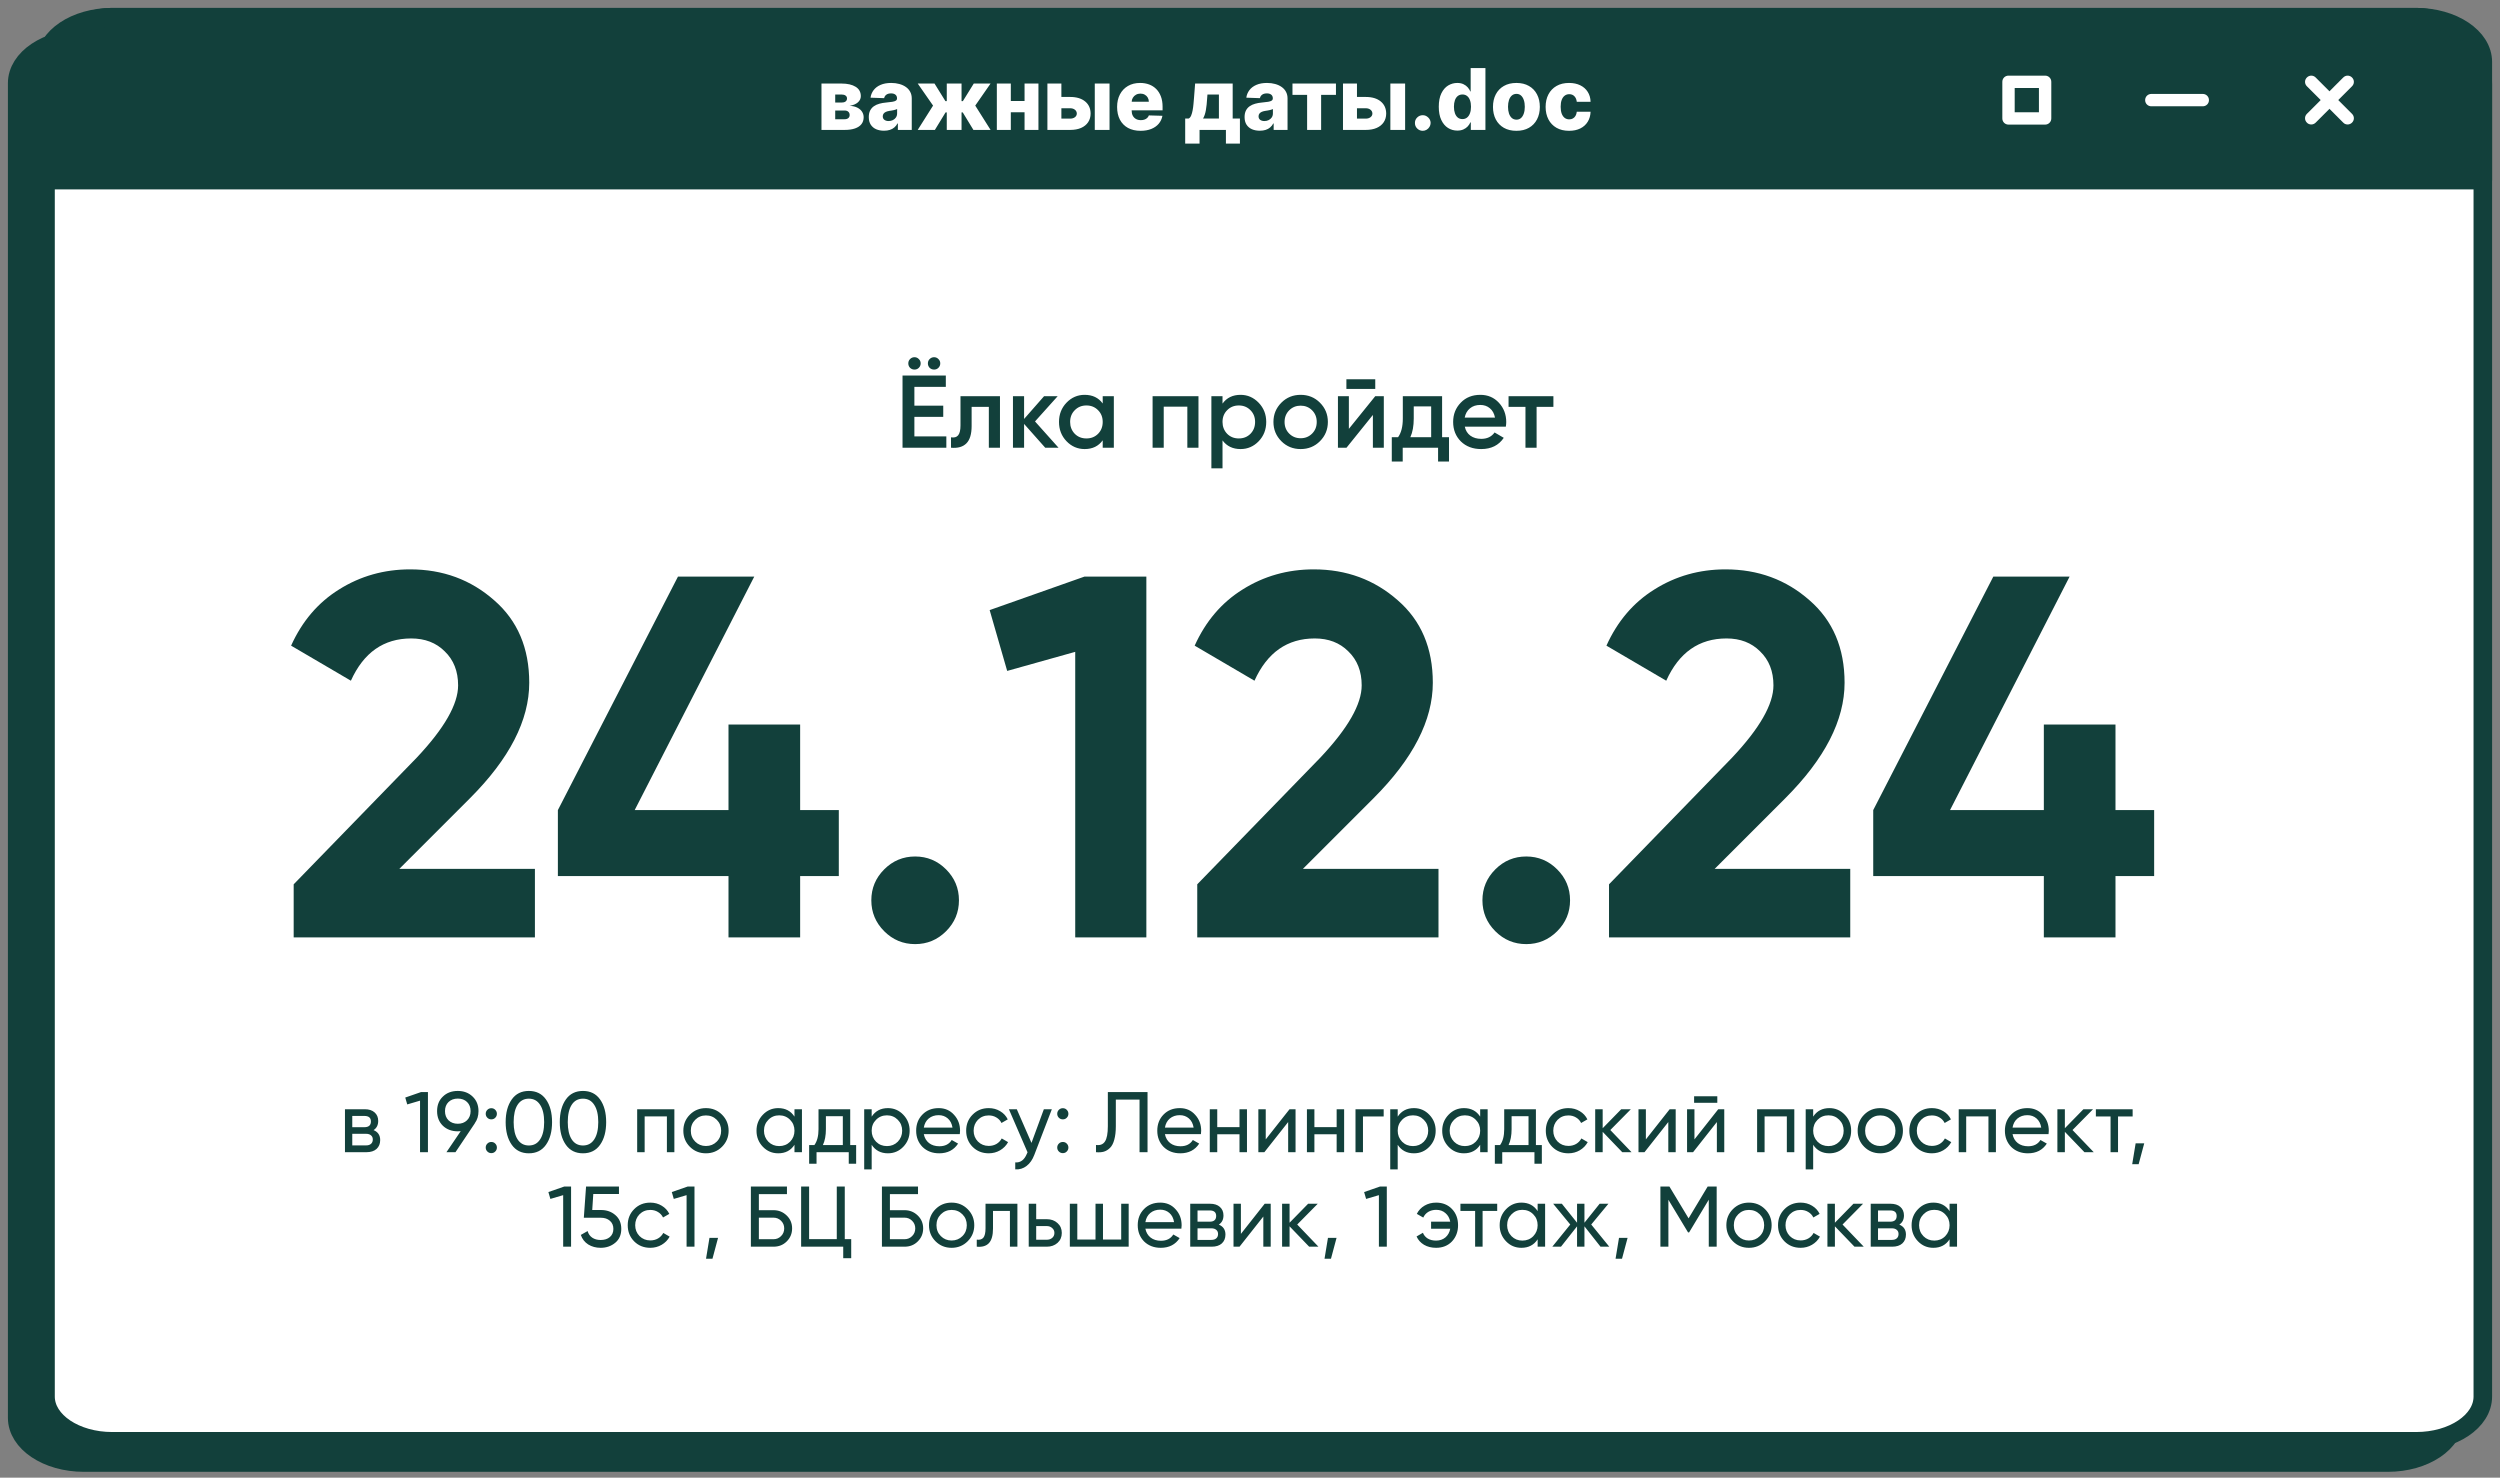 <?xml version="1.0" encoding="UTF-8"?> <svg xmlns="http://www.w3.org/2000/svg" width="291" height="172" viewBox="0 0 291 172" fill="none"><rect x="0" y="0" width="291" height="172" fill="#808080" stroke="none"/><path d="M277.941 4.474L9.76 4.474C5.474 4.474 2 6.805 2 9.68L2 165.035C2 167.91 5.474 170.241 9.76 170.241H277.941C282.227 170.241 285.701 167.91 285.701 165.035V9.68C285.701 6.805 282.227 4.474 277.941 4.474Z" fill="#12403B" stroke="#12403B" stroke-width="2.159" stroke-linecap="round" stroke-linejoin="round"></path><path d="M281.24 2L13.059 2C8.773 2 5.299 4.331 5.299 7.206L5.299 162.561C5.299 165.436 8.773 167.767 13.059 167.767H281.24C285.526 167.767 289 165.436 289 162.561V7.206C289 4.331 285.526 2 281.24 2Z" fill="white"></path><path d="M281.24 2L13.059 2C8.775 2 5.299 5.497 5.299 9.808V20.968L289 20.968V9.808C289 5.497 285.524 2 281.24 2Z" fill="#12403B"></path><path d="M281.24 2L13.059 2C8.775 2 5.299 5.497 5.299 9.808V20.968L289 20.968V9.808C289 5.497 285.524 2 281.24 2Z" stroke="#12403B" stroke-width="2.159" stroke-linecap="round" stroke-linejoin="round"></path><path d="M281.24 2L13.059 2C8.773 2 5.299 4.331 5.299 7.206L5.299 162.561C5.299 165.436 8.773 167.767 13.059 167.767H281.24C285.526 167.767 289 165.436 289 162.561V7.206C289 4.331 285.526 2 281.24 2Z" stroke="#12403B" stroke-width="2.159" stroke-linecap="round" stroke-linejoin="round"></path><path d="M238.051 14.504H233.79C233.387 14.504 233.071 14.187 233.071 13.784V9.524C233.071 9.121 233.387 8.804 233.79 8.804H238.051C238.454 8.804 238.771 9.121 238.771 9.524V13.784C238.771 14.187 238.454 14.504 238.051 14.504ZM234.51 13.065H237.331V10.243H234.51V13.065Z" fill="white"></path><path d="M256.403 12.373H250.415C250.012 12.373 249.695 12.057 249.695 11.654C249.695 11.251 250.012 10.934 250.415 10.934H256.403C256.806 10.934 257.122 11.251 257.122 11.654C257.122 12.057 256.806 12.373 256.403 12.373Z" fill="white"></path><path d="M273.258 14.489C273.071 14.489 272.883 14.418 272.754 14.274L268.522 10.042C268.234 9.754 268.234 9.308 268.522 9.02C268.81 8.732 269.256 8.732 269.544 9.02L273.776 13.252C274.064 13.54 274.064 13.986 273.776 14.274C273.632 14.418 273.445 14.489 273.272 14.489H273.258Z" fill="white"></path><path d="M269.026 14.489C268.839 14.489 268.652 14.418 268.522 14.274C268.234 13.986 268.234 13.54 268.522 13.252L272.754 9.02C273.042 8.732 273.488 8.732 273.776 9.02C274.064 9.308 274.064 9.754 273.776 10.042L269.544 14.274C269.4 14.418 269.213 14.489 269.04 14.489H269.026Z" fill="white"></path><path d="M95.62 15.123V9.725H97.95C98.646 9.725 99.194 9.851 99.595 10.101C99.998 10.35 100.199 10.714 100.199 11.194C100.199 11.473 100.086 11.713 99.859 11.915C99.634 12.114 99.314 12.249 98.899 12.319C99.265 12.338 99.568 12.41 99.809 12.537C100.051 12.664 100.231 12.824 100.351 13.018C100.47 13.213 100.53 13.42 100.53 13.64C100.53 13.959 100.444 14.229 100.273 14.449C100.102 14.669 99.852 14.836 99.521 14.951C99.193 15.066 98.79 15.123 98.312 15.123H95.62ZM97.219 13.879H98.312C98.495 13.879 98.638 13.836 98.741 13.749C98.847 13.663 98.899 13.543 98.899 13.391C98.899 13.227 98.847 13.098 98.741 13.004C98.638 12.911 98.495 12.864 98.312 12.864H97.219V13.879ZM97.219 11.932H97.996C98.12 11.932 98.227 11.914 98.316 11.876C98.405 11.839 98.473 11.785 98.52 11.715C98.569 11.644 98.593 11.56 98.593 11.461C98.593 11.319 98.536 11.206 98.421 11.124C98.309 11.042 98.152 11.001 97.95 11.001H97.219V11.932ZM102.902 15.215C102.558 15.215 102.252 15.158 101.985 15.043C101.72 14.926 101.51 14.75 101.356 14.515C101.203 14.279 101.127 13.982 101.127 13.626C101.127 13.326 101.18 13.073 101.285 12.867C101.391 12.661 101.536 12.494 101.721 12.365C101.906 12.236 102.12 12.139 102.361 12.073C102.602 12.005 102.86 11.959 103.134 11.936C103.441 11.908 103.688 11.879 103.876 11.848C104.063 11.815 104.199 11.77 104.283 11.711C104.37 11.65 104.413 11.565 104.413 11.454V11.437C104.413 11.257 104.351 11.117 104.227 11.019C104.103 10.92 103.935 10.871 103.724 10.871C103.497 10.871 103.314 10.92 103.176 11.019C103.038 11.117 102.95 11.253 102.913 11.426L101.328 11.37C101.374 11.042 101.495 10.749 101.69 10.492C101.886 10.232 102.156 10.028 102.498 9.88C102.842 9.73 103.256 9.655 103.738 9.655C104.083 9.655 104.4 9.696 104.691 9.778C104.981 9.858 105.234 9.975 105.45 10.13C105.666 10.282 105.832 10.469 105.949 10.692C106.069 10.915 106.128 11.169 106.128 11.454V15.123H104.512V14.371H104.469C104.373 14.554 104.25 14.709 104.1 14.835C103.953 14.962 103.778 15.057 103.577 15.12C103.378 15.183 103.153 15.215 102.902 15.215ZM103.433 14.09C103.618 14.09 103.784 14.053 103.932 13.978C104.082 13.903 104.201 13.8 104.29 13.669C104.379 13.535 104.424 13.38 104.424 13.205V12.692C104.375 12.717 104.315 12.741 104.245 12.762C104.177 12.783 104.102 12.803 104.02 12.822C103.938 12.84 103.853 12.857 103.767 12.871C103.68 12.885 103.597 12.898 103.517 12.909C103.355 12.935 103.217 12.975 103.102 13.029C102.99 13.083 102.903 13.153 102.842 13.24C102.784 13.324 102.754 13.425 102.754 13.542C102.754 13.72 102.818 13.856 102.944 13.95C103.073 14.043 103.236 14.09 103.433 14.09ZM106.821 15.123L108.609 12.291L106.824 9.725H108.778L110.047 11.771H110.205V9.725H111.924V11.771H112.078L113.347 9.725H115.301L113.519 12.291L115.304 15.123H113.305L112.064 13.085H111.924V15.123H110.205V13.085H110.064L108.82 15.123H106.821ZM119.838 11.753V13.064H117.069V11.753H119.838ZM117.659 9.725V15.123H116.032V9.725H117.659ZM120.875 9.725V15.123H119.258V9.725H120.875ZM122.926 11.286H124.564C125.307 11.286 125.889 11.46 126.311 11.809C126.732 12.156 126.944 12.627 126.947 13.222C126.944 13.609 126.847 13.945 126.655 14.231C126.465 14.514 126.192 14.735 125.836 14.892C125.482 15.046 125.058 15.123 124.564 15.123H121.918V9.725H123.545V13.809H124.564C124.789 13.809 124.974 13.754 125.119 13.644C125.264 13.534 125.338 13.392 125.341 13.219C125.338 13.036 125.264 12.887 125.119 12.772C124.974 12.658 124.789 12.6 124.564 12.6H122.926V11.286ZM127.432 15.123V9.725H129.15V15.123H127.432ZM132.762 15.226C132.198 15.226 131.71 15.114 131.3 14.892C130.893 14.667 130.579 14.347 130.358 13.932C130.14 13.515 130.031 13.02 130.031 12.446C130.031 11.888 130.142 11.401 130.362 10.984C130.582 10.564 130.893 10.239 131.293 10.007C131.694 9.772 132.166 9.655 132.709 9.655C133.094 9.655 133.445 9.715 133.764 9.834C134.082 9.954 134.358 10.131 134.59 10.365C134.822 10.599 135.002 10.889 135.131 11.233C135.26 11.575 135.324 11.968 135.324 12.41V12.839H130.632V11.841H133.725C133.723 11.658 133.679 11.495 133.595 11.353C133.511 11.21 133.395 11.098 133.247 11.019C133.102 10.937 132.934 10.896 132.745 10.896C132.552 10.896 132.38 10.939 132.228 11.026C132.076 11.11 131.955 11.226 131.866 11.374C131.777 11.519 131.73 11.684 131.725 11.869V12.885C131.725 13.105 131.769 13.298 131.855 13.465C131.942 13.629 132.065 13.756 132.224 13.848C132.384 13.939 132.574 13.985 132.794 13.985C132.946 13.985 133.084 13.964 133.209 13.922C133.333 13.879 133.439 13.817 133.528 13.735C133.617 13.653 133.684 13.553 133.729 13.433L135.307 13.479C135.241 13.833 135.097 14.141 134.874 14.403C134.654 14.663 134.365 14.866 134.006 15.011C133.648 15.154 133.233 15.226 132.762 15.226ZM137.956 16.716V13.799H138.36C138.482 13.738 138.579 13.62 138.651 13.447C138.724 13.271 138.781 13.066 138.824 12.832C138.868 12.595 138.901 12.35 138.922 12.094C138.945 11.836 138.967 11.594 138.985 11.367L139.112 9.725H143.484V13.799H144.327V16.716H142.697V15.123H139.628V16.716H137.956ZM140.033 13.799H141.881V11.005H140.546L140.518 11.367C140.485 11.948 140.433 12.435 140.363 12.829C140.293 13.222 140.183 13.546 140.033 13.799ZM146.644 15.215C146.3 15.215 145.994 15.158 145.727 15.043C145.462 14.926 145.252 14.75 145.098 14.515C144.945 14.279 144.869 13.982 144.869 13.626C144.869 13.326 144.922 13.073 145.027 12.867C145.133 12.661 145.278 12.494 145.463 12.365C145.648 12.236 145.862 12.139 146.103 12.073C146.344 12.005 146.602 11.959 146.876 11.936C147.183 11.908 147.43 11.879 147.618 11.848C147.805 11.815 147.941 11.77 148.025 11.711C148.112 11.65 148.155 11.565 148.155 11.454V11.437C148.155 11.257 148.093 11.117 147.969 11.019C147.845 10.92 147.677 10.871 147.466 10.871C147.239 10.871 147.056 10.92 146.918 11.019C146.78 11.117 146.692 11.253 146.655 11.426L145.07 11.37C145.116 11.042 145.237 10.749 145.432 10.492C145.628 10.232 145.898 10.028 146.24 9.88C146.584 9.73 146.998 9.655 147.48 9.655C147.825 9.655 148.142 9.696 148.433 9.778C148.723 9.858 148.976 9.975 149.192 10.13C149.408 10.282 149.574 10.469 149.691 10.692C149.811 10.915 149.87 11.169 149.87 11.454V15.123H148.254V14.371H148.211C148.115 14.554 147.992 14.709 147.842 14.835C147.695 14.962 147.52 15.057 147.319 15.12C147.12 15.183 146.895 15.215 146.644 15.215ZM147.175 14.09C147.36 14.09 147.526 14.053 147.674 13.978C147.824 13.903 147.943 13.8 148.032 13.669C148.121 13.535 148.166 13.38 148.166 13.205V12.692C148.117 12.717 148.057 12.741 147.987 12.762C147.919 12.783 147.844 12.803 147.762 12.822C147.68 12.84 147.595 12.857 147.509 12.871C147.422 12.885 147.339 12.898 147.259 12.909C147.097 12.935 146.959 12.975 146.844 13.029C146.732 13.083 146.645 13.153 146.584 13.24C146.526 13.324 146.496 13.425 146.496 13.542C146.496 13.72 146.56 13.856 146.686 13.95C146.815 14.043 146.978 14.09 147.175 14.09ZM150.444 11.04V9.725H155.505V11.04H153.779V15.123H152.148V11.04H150.444ZM157.332 11.286H158.97C159.713 11.286 160.295 11.46 160.717 11.809C161.138 12.156 161.35 12.627 161.353 13.222C161.35 13.609 161.253 13.945 161.061 14.231C160.871 14.514 160.598 14.735 160.242 14.892C159.888 15.046 159.464 15.123 158.97 15.123H156.324V9.725H157.951V13.809H158.97C159.195 13.809 159.38 13.754 159.525 13.644C159.67 13.534 159.744 13.392 159.747 13.219C159.744 13.036 159.67 12.887 159.525 12.772C159.38 12.658 159.195 12.6 158.97 12.6H157.332V11.286ZM161.838 15.123V9.725H163.556V15.123H161.838ZM165.611 15.226C165.358 15.226 165.142 15.136 164.961 14.958C164.783 14.78 164.695 14.565 164.698 14.312C164.695 14.063 164.783 13.851 164.961 13.676C165.142 13.498 165.358 13.409 165.611 13.409C165.85 13.409 166.061 13.498 166.244 13.676C166.429 13.851 166.523 14.063 166.525 14.312C166.523 14.48 166.478 14.634 166.391 14.772C166.307 14.91 166.196 15.02 166.058 15.102C165.922 15.184 165.773 15.226 165.611 15.226ZM169.632 15.201C169.233 15.201 168.871 15.098 168.546 14.892C168.22 14.685 167.96 14.376 167.766 13.964C167.571 13.551 167.474 13.04 167.474 12.428C167.474 11.793 167.575 11.271 167.776 10.861C167.978 10.451 168.241 10.147 168.567 9.95C168.895 9.754 169.248 9.655 169.625 9.655C169.908 9.655 170.151 9.704 170.352 9.803C170.554 9.899 170.72 10.023 170.851 10.175C170.982 10.328 171.082 10.486 171.15 10.65H171.185V7.926H172.904V15.123H171.203V14.248H171.15C171.077 14.415 170.974 14.571 170.841 14.716C170.707 14.861 170.54 14.978 170.338 15.067C170.139 15.156 169.904 15.201 169.632 15.201ZM170.229 13.862C170.438 13.862 170.616 13.803 170.763 13.686C170.911 13.567 171.025 13.399 171.104 13.184C171.184 12.968 171.224 12.715 171.224 12.425C171.224 12.129 171.184 11.875 171.104 11.662C171.027 11.449 170.913 11.285 170.763 11.17C170.616 11.055 170.438 10.998 170.229 10.998C170.016 10.998 169.836 11.056 169.688 11.173C169.54 11.29 169.428 11.456 169.351 11.669C169.276 11.882 169.238 12.134 169.238 12.425C169.238 12.715 169.277 12.968 169.354 13.184C169.431 13.399 169.543 13.567 169.688 13.686C169.836 13.803 170.016 13.862 170.229 13.862ZM176.51 15.226C175.943 15.226 175.456 15.11 175.048 14.877C174.643 14.643 174.33 14.318 174.11 13.9C173.892 13.481 173.783 12.995 173.783 12.442C173.783 11.887 173.892 11.401 174.11 10.984C174.33 10.564 174.643 10.239 175.048 10.007C175.456 9.772 175.943 9.655 176.51 9.655C177.077 9.655 177.563 9.772 177.969 10.007C178.376 10.239 178.689 10.564 178.907 10.984C179.127 11.401 179.237 11.887 179.237 12.442C179.237 12.995 179.127 13.481 178.907 13.9C178.689 14.318 178.376 14.643 177.969 14.877C177.563 15.11 177.077 15.226 176.51 15.226ZM176.521 13.929C176.727 13.929 176.902 13.865 177.045 13.739C177.187 13.612 177.296 13.437 177.371 13.212C177.449 12.987 177.487 12.727 177.487 12.431C177.487 12.132 177.449 11.869 177.371 11.644C177.296 11.419 177.187 11.244 177.045 11.117C176.902 10.991 176.727 10.927 176.521 10.927C176.308 10.927 176.127 10.991 175.98 11.117C175.834 11.244 175.723 11.419 175.646 11.644C175.571 11.869 175.533 12.132 175.533 12.431C175.533 12.727 175.571 12.987 175.646 13.212C175.723 13.437 175.834 13.612 175.98 13.739C176.127 13.865 176.308 13.929 176.521 13.929ZM182.638 15.226C182.068 15.226 181.58 15.108 181.172 14.874C180.767 14.64 180.455 14.314 180.237 13.897C180.019 13.478 179.91 12.993 179.91 12.442C179.91 11.889 180.019 11.404 180.237 10.987C180.458 10.568 180.77 10.241 181.176 10.007C181.583 9.772 182.07 9.655 182.634 9.655C183.133 9.655 183.568 9.745 183.938 9.926C184.311 10.106 184.601 10.361 184.81 10.692C185.02 11.02 185.132 11.405 185.143 11.848H183.537C183.505 11.572 183.411 11.355 183.256 11.198C183.104 11.041 182.905 10.963 182.659 10.963C182.46 10.963 182.285 11.019 182.135 11.131C181.985 11.241 181.868 11.405 181.784 11.623C181.702 11.839 181.661 12.106 181.661 12.425C181.661 12.743 181.702 13.013 181.784 13.233C181.868 13.451 181.985 13.616 182.135 13.728C182.285 13.838 182.46 13.893 182.659 13.893C182.818 13.893 182.959 13.86 183.08 13.792C183.205 13.724 183.307 13.624 183.386 13.493C183.466 13.359 183.516 13.198 183.537 13.008H185.143C185.127 13.453 185.016 13.842 184.81 14.175C184.606 14.507 184.319 14.766 183.949 14.951C183.581 15.134 183.144 15.226 182.638 15.226Z" fill="white"></path><path d="M62.264 109.115H34.184V102.935L48.524 88.175C51.724 84.775 53.324 81.975 53.324 79.775C53.324 78.135 52.804 76.815 51.764 75.815C50.764 74.815 49.464 74.315 47.864 74.315C44.664 74.315 42.324 75.955 40.844 79.235L33.884 75.155C35.164 72.315 37.024 70.135 39.464 68.615C41.944 67.055 44.704 66.275 47.744 66.275C51.544 66.275 54.804 67.475 57.524 69.875C60.244 72.235 61.604 75.435 61.604 79.475C61.604 83.835 59.304 88.315 54.704 92.915L46.484 101.135H62.264V109.115ZM93.137 94.295H97.637V101.975H93.137V109.115H84.797V101.975H64.937V94.295L78.917 67.115H87.797L73.877 94.295H84.797V84.335H93.137V94.295ZM111.622 104.795C111.622 106.195 111.122 107.395 110.122 108.395C109.122 109.395 107.922 109.895 106.522 109.895C105.122 109.895 103.922 109.395 102.922 108.395C101.922 107.395 101.422 106.195 101.422 104.795C101.422 103.395 101.922 102.195 102.922 101.195C103.922 100.195 105.122 99.695 106.522 99.695C107.922 99.695 109.122 100.195 110.122 101.195C111.122 102.195 111.622 103.395 111.622 104.795ZM115.196 71.015L126.236 67.115H133.436V109.115H125.156V75.875L117.236 78.095L115.196 71.015ZM167.44 109.115H139.36V102.935L153.7 88.175C156.9 84.775 158.5 81.975 158.5 79.775C158.5 78.135 157.98 76.815 156.94 75.815C155.94 74.815 154.64 74.315 153.04 74.315C149.84 74.315 147.5 75.955 146.02 79.235L139.06 75.155C140.34 72.315 142.2 70.135 144.64 68.615C147.12 67.055 149.88 66.275 152.92 66.275C156.72 66.275 159.98 67.475 162.7 69.875C165.42 72.235 166.78 75.435 166.78 79.475C166.78 83.835 164.48 88.315 159.88 92.915L151.66 101.135H167.44V109.115ZM182.755 104.795C182.755 106.195 182.255 107.395 181.255 108.395C180.255 109.395 179.055 109.895 177.655 109.895C176.255 109.895 175.055 109.395 174.055 108.395C173.055 107.395 172.555 106.195 172.555 104.795C172.555 103.395 173.055 102.195 174.055 101.195C175.055 100.195 176.255 99.695 177.655 99.695C179.055 99.695 180.255 100.195 181.255 101.195C182.255 102.195 182.755 103.395 182.755 104.795ZM215.369 109.115H187.289V102.935L201.629 88.175C204.829 84.775 206.429 81.975 206.429 79.775C206.429 78.135 205.909 76.815 204.869 75.815C203.869 74.815 202.569 74.315 200.969 74.315C197.769 74.315 195.429 75.955 193.949 79.235L186.989 75.155C188.269 72.315 190.129 70.135 192.569 68.615C195.049 67.055 197.809 66.275 200.849 66.275C204.649 66.275 207.909 67.475 210.629 69.875C213.349 72.235 214.709 75.435 214.709 79.475C214.709 83.835 212.409 88.315 207.809 92.915L199.589 101.135H215.369V109.115ZM246.243 94.295H250.743V101.975H246.243V109.115H237.903V101.975H218.043V94.295L232.023 67.115H240.903L226.983 94.295H237.903V84.335H246.243V94.295Z" fill="#12403B"></path><path d="M106.95 42.815C106.814 42.951 106.646 43.019 106.446 43.019C106.246 43.019 106.074 42.951 105.93 42.815C105.794 42.671 105.726 42.499 105.726 42.299C105.726 42.099 105.794 41.931 105.93 41.795C106.074 41.651 106.246 41.579 106.446 41.579C106.646 41.579 106.814 41.651 106.95 41.795C107.094 41.931 107.166 42.099 107.166 42.299C107.166 42.499 107.094 42.671 106.95 42.815ZM109.23 42.815C109.094 42.951 108.926 43.019 108.726 43.019C108.526 43.019 108.354 42.951 108.21 42.815C108.074 42.671 108.006 42.499 108.006 42.299C108.006 42.099 108.074 41.931 108.21 41.795C108.354 41.651 108.526 41.579 108.726 41.579C108.926 41.579 109.094 41.651 109.23 41.795C109.374 41.931 109.446 42.099 109.446 42.299C109.446 42.499 109.374 42.671 109.23 42.815ZM106.434 48.527V50.795H110.154V52.115H105.054V43.715H110.094V45.035H106.434V47.219H109.794V48.527H106.434ZM111.801 46.115H116.397V52.115H115.101V47.363H113.097V49.595C113.097 50.531 112.893 51.203 112.485 51.611C112.077 52.019 111.481 52.187 110.697 52.115V50.903C111.065 50.967 111.341 50.891 111.525 50.675C111.709 50.451 111.801 50.071 111.801 49.535V46.115ZM120.476 49.055L123.212 52.115H121.664L119.204 49.343V52.115H117.908V46.115H119.204V48.767L121.532 46.115H123.116L120.476 49.055ZM128.355 46.967V46.115H129.651V52.115H128.355V51.251C127.867 51.931 127.167 52.271 126.255 52.271C125.431 52.271 124.727 51.967 124.143 51.359C123.559 50.751 123.267 50.003 123.267 49.115C123.267 48.227 123.559 47.479 124.143 46.871C124.727 46.263 125.431 45.959 126.255 45.959C127.167 45.959 127.867 46.295 128.355 46.967ZM125.103 50.495C125.463 50.855 125.915 51.035 126.459 51.035C127.003 51.035 127.455 50.855 127.815 50.495C128.175 50.127 128.355 49.667 128.355 49.115C128.355 48.563 128.175 48.107 127.815 47.747C127.455 47.379 127.003 47.195 126.459 47.195C125.915 47.195 125.463 47.379 125.103 47.747C124.743 48.107 124.563 48.563 124.563 49.115C124.563 49.659 124.743 50.119 125.103 50.495ZM134.162 46.115H139.502V52.115H138.206V47.339H135.458V52.115H134.162V46.115ZM144.401 45.959C145.217 45.959 145.921 46.267 146.513 46.883C147.097 47.491 147.389 48.235 147.389 49.115C147.389 50.003 147.097 50.751 146.513 51.359C145.929 51.967 145.225 52.271 144.401 52.271C143.497 52.271 142.797 51.935 142.301 51.263V54.515H141.005V46.115H142.301V46.979C142.789 46.299 143.489 45.959 144.401 45.959ZM142.841 50.495C143.201 50.855 143.653 51.035 144.197 51.035C144.741 51.035 145.193 50.855 145.553 50.495C145.913 50.127 146.093 49.667 146.093 49.115C146.093 48.563 145.913 48.107 145.553 47.747C145.193 47.379 144.741 47.195 144.197 47.195C143.653 47.195 143.201 47.379 142.841 47.747C142.481 48.107 142.301 48.563 142.301 49.115C142.301 49.659 142.481 50.119 142.841 50.495ZM153.64 51.359C153.032 51.967 152.284 52.271 151.396 52.271C150.508 52.271 149.76 51.967 149.152 51.359C148.536 50.743 148.228 49.995 148.228 49.115C148.228 48.235 148.536 47.487 149.152 46.871C149.76 46.263 150.508 45.959 151.396 45.959C152.284 45.959 153.032 46.263 153.64 46.871C154.256 47.487 154.564 48.235 154.564 49.115C154.564 49.995 154.256 50.743 153.64 51.359ZM149.524 49.115C149.524 49.659 149.704 50.111 150.064 50.471C150.424 50.831 150.868 51.011 151.396 51.011C151.924 51.011 152.368 50.831 152.728 50.471C153.088 50.111 153.268 49.659 153.268 49.115C153.268 48.571 153.088 48.119 152.728 47.759C152.368 47.399 151.924 47.219 151.396 47.219C150.868 47.219 150.424 47.399 150.064 47.759C149.704 48.119 149.524 48.571 149.524 49.115ZM160.08 45.275H156.72V44.147H160.08V45.275ZM157.008 49.919L160.08 46.115H161.076V52.115H159.804V48.299L156.732 52.115H155.736V46.115H157.008V49.919ZM167.86 46.115V50.891H168.664V53.723H167.392V52.115H163.276V53.723H162.004V50.891H162.736C163.104 50.379 163.288 49.655 163.288 48.719V46.115H167.86ZM164.164 50.891H166.588V47.303H164.56V48.719C164.56 49.583 164.428 50.307 164.164 50.891ZM175.278 49.667H170.502C170.598 50.115 170.814 50.463 171.15 50.711C171.494 50.959 171.918 51.083 172.422 51.083C173.102 51.083 173.618 50.835 173.97 50.339L175.038 50.963C174.454 51.835 173.578 52.271 172.41 52.271C171.442 52.271 170.654 51.975 170.046 51.383C169.446 50.783 169.146 50.027 169.146 49.115C169.146 48.227 169.442 47.479 170.034 46.871C170.618 46.263 171.378 45.959 172.314 45.959C173.186 45.959 173.906 46.267 174.474 46.883C175.042 47.499 175.326 48.247 175.326 49.127C175.326 49.287 175.31 49.467 175.278 49.667ZM170.49 48.611H174.018C173.93 48.139 173.73 47.775 173.418 47.519C173.114 47.263 172.742 47.135 172.302 47.135C171.822 47.135 171.422 47.267 171.102 47.531C170.782 47.795 170.578 48.155 170.49 48.611ZM175.596 46.115H180.816V47.363H178.86V52.115H177.564V47.363H175.596V46.115Z" fill="#12403B"></path><path d="M43.483 131.545C43.997 131.758 44.254 132.145 44.254 132.705C44.254 133.131 44.114 133.475 43.834 133.735C43.553 133.988 43.16 134.115 42.654 134.115H40.154V129.115H42.453C42.947 129.115 43.33 129.238 43.603 129.485C43.883 129.731 44.023 130.061 44.023 130.475C44.023 130.955 43.843 131.311 43.483 131.545ZM42.413 129.895H41.004V131.205H42.413C42.92 131.205 43.173 130.981 43.173 130.535C43.173 130.108 42.92 129.895 42.413 129.895ZM41.004 133.325H42.603C42.857 133.325 43.05 133.265 43.184 133.145C43.324 133.025 43.394 132.855 43.394 132.635C43.394 132.428 43.324 132.268 43.184 132.155C43.05 132.035 42.857 131.975 42.603 131.975H41.004V133.325ZM47.172 127.755L49.013 127.115H49.812V134.115H48.892V128.115L47.403 128.555L47.172 127.755ZM55.697 129.335C55.697 129.881 55.554 130.351 55.267 130.745H55.277L53.017 134.115H51.967L53.627 131.665C53.427 131.678 53.314 131.685 53.287 131.685C52.58 131.685 52 131.468 51.547 131.035C51.1 130.595 50.877 130.028 50.877 129.335C50.877 128.635 51.1 128.071 51.547 127.645C51.994 127.205 52.574 126.985 53.287 126.985C53.987 126.985 54.564 127.205 55.017 127.645C55.47 128.078 55.697 128.641 55.697 129.335ZM53.287 127.875C52.847 127.875 52.487 128.008 52.207 128.275C51.934 128.541 51.797 128.895 51.797 129.335C51.797 129.775 51.934 130.131 52.207 130.405C52.487 130.671 52.847 130.805 53.287 130.805C53.727 130.805 54.084 130.671 54.357 130.405C54.637 130.131 54.777 129.775 54.777 129.335C54.777 128.895 54.64 128.541 54.367 128.275C54.094 128.008 53.734 127.875 53.287 127.875ZM57.188 130.295C57.008 130.295 56.855 130.231 56.728 130.105C56.601 129.978 56.538 129.825 56.538 129.645C56.538 129.465 56.601 129.311 56.728 129.185C56.855 129.058 57.008 128.995 57.188 128.995C57.374 128.995 57.528 129.058 57.648 129.185C57.775 129.311 57.838 129.465 57.838 129.645C57.838 129.825 57.775 129.978 57.648 130.105C57.528 130.231 57.374 130.295 57.188 130.295ZM57.188 134.225C57.008 134.225 56.855 134.161 56.728 134.035C56.601 133.908 56.538 133.755 56.538 133.575C56.538 133.395 56.601 133.241 56.728 133.115C56.855 132.988 57.008 132.925 57.188 132.925C57.374 132.925 57.528 132.988 57.648 133.115C57.775 133.241 57.838 133.395 57.838 133.575C57.838 133.755 57.775 133.908 57.648 134.035C57.528 134.161 57.374 134.225 57.188 134.225ZM63.55 133.255C63.083 133.915 62.419 134.245 61.559 134.245C60.7 134.245 60.036 133.915 59.569 133.255C59.096 132.588 58.859 131.708 58.859 130.615C58.859 129.521 59.096 128.641 59.569 127.975C60.036 127.315 60.7 126.985 61.559 126.985C62.419 126.985 63.083 127.315 63.55 127.975C64.023 128.641 64.26 129.521 64.26 130.615C64.26 131.708 64.023 132.588 63.55 133.255ZM59.789 130.615C59.789 131.481 59.943 132.151 60.249 132.625C60.556 133.098 60.993 133.335 61.559 133.335C62.126 133.335 62.563 133.098 62.87 132.625C63.183 132.151 63.34 131.481 63.34 130.615C63.34 129.748 63.183 129.078 62.87 128.605C62.563 128.125 62.126 127.885 61.559 127.885C60.993 127.885 60.556 128.121 60.249 128.595C59.943 129.068 59.789 129.741 59.789 130.615ZM69.848 133.255C69.382 133.915 68.718 134.245 67.858 134.245C66.998 134.245 66.335 133.915 65.868 133.255C65.395 132.588 65.158 131.708 65.158 130.615C65.158 129.521 65.395 128.641 65.868 127.975C66.335 127.315 66.998 126.985 67.858 126.985C68.718 126.985 69.382 127.315 69.848 127.975C70.322 128.641 70.558 129.521 70.558 130.615C70.558 131.708 70.322 132.588 69.848 133.255ZM66.088 130.615C66.088 131.481 66.242 132.151 66.548 132.625C66.855 133.098 67.292 133.335 67.858 133.335C68.425 133.335 68.862 133.098 69.168 132.625C69.482 132.151 69.638 131.481 69.638 130.615C69.638 129.748 69.482 129.078 69.168 128.605C68.862 128.125 68.425 127.885 67.858 127.885C67.292 127.885 66.855 128.121 66.548 128.595C66.242 129.068 66.088 129.741 66.088 130.615ZM74.167 129.115H78.497V134.115H77.627V129.945H75.037V134.115H74.167V129.115ZM84.041 133.485C83.535 133.991 82.911 134.245 82.171 134.245C81.431 134.245 80.808 133.991 80.301 133.485C79.795 132.978 79.541 132.355 79.541 131.615C79.541 130.875 79.795 130.251 80.301 129.745C80.808 129.238 81.431 128.985 82.171 128.985C82.911 128.985 83.535 129.238 84.041 129.745C84.555 130.258 84.811 130.881 84.811 131.615C84.811 132.348 84.555 132.971 84.041 133.485ZM82.171 133.395C82.671 133.395 83.091 133.225 83.431 132.885C83.771 132.545 83.941 132.121 83.941 131.615C83.941 131.108 83.771 130.685 83.431 130.345C83.091 130.005 82.671 129.835 82.171 129.835C81.678 129.835 81.261 130.005 80.921 130.345C80.581 130.685 80.411 131.108 80.411 131.615C80.411 132.121 80.581 132.545 80.921 132.885C81.261 133.225 81.678 133.395 82.171 133.395ZM92.477 129.975V129.115H93.347V134.115H92.477V133.255C92.05 133.915 91.42 134.245 90.587 134.245C89.88 134.245 89.284 133.991 88.797 133.485C88.304 132.971 88.057 132.348 88.057 131.615C88.057 130.888 88.304 130.268 88.797 129.755C89.29 129.241 89.887 128.985 90.587 128.985C91.42 128.985 92.05 129.315 92.477 129.975ZM90.697 133.405C91.204 133.405 91.627 133.235 91.967 132.895C92.307 132.541 92.477 132.115 92.477 131.615C92.477 131.108 92.307 130.685 91.967 130.345C91.627 129.998 91.204 129.825 90.697 129.825C90.197 129.825 89.777 129.998 89.437 130.345C89.097 130.685 88.927 131.108 88.927 131.615C88.927 132.115 89.097 132.541 89.437 132.895C89.777 133.235 90.197 133.405 90.697 133.405ZM98.965 129.115V133.285H99.655V135.455H98.795V134.115H95.045V135.455H94.185V133.285H94.795C95.115 132.845 95.275 132.228 95.275 131.435V129.115H98.965ZM95.785 133.285H98.105V129.925H96.135V131.435C96.135 132.168 96.019 132.785 95.785 133.285ZM103.353 128.985C104.053 128.985 104.65 129.241 105.143 129.755C105.636 130.268 105.883 130.888 105.883 131.615C105.883 132.348 105.636 132.971 105.143 133.485C104.656 133.991 104.06 134.245 103.353 134.245C102.526 134.245 101.896 133.915 101.463 133.255V136.115H100.593V129.115H101.463V129.975C101.896 129.315 102.526 128.985 103.353 128.985ZM103.243 133.405C103.743 133.405 104.163 133.235 104.503 132.895C104.843 132.541 105.013 132.115 105.013 131.615C105.013 131.108 104.843 130.685 104.503 130.345C104.163 129.998 103.743 129.825 103.243 129.825C102.736 129.825 102.313 129.998 101.973 130.345C101.633 130.685 101.463 131.108 101.463 131.615C101.463 132.115 101.633 132.541 101.973 132.895C102.313 133.235 102.736 133.405 103.243 133.405ZM111.721 132.015H107.531C107.618 132.455 107.821 132.801 108.141 133.055C108.461 133.301 108.861 133.425 109.341 133.425C110.001 133.425 110.481 133.181 110.781 132.695L111.521 133.115C111.028 133.868 110.294 134.245 109.321 134.245C108.534 134.245 107.888 133.998 107.381 133.505C106.888 132.998 106.641 132.368 106.641 131.615C106.641 130.855 106.884 130.228 107.371 129.735C107.858 129.235 108.488 128.985 109.261 128.985C109.994 128.985 110.591 129.245 111.051 129.765C111.518 130.271 111.751 130.891 111.751 131.625C111.751 131.751 111.741 131.881 111.721 132.015ZM109.261 129.805C108.801 129.805 108.414 129.935 108.101 130.195C107.794 130.455 107.604 130.808 107.531 131.255H110.871C110.798 130.795 110.614 130.438 110.321 130.185C110.028 129.931 109.674 129.805 109.261 129.805ZM115.091 134.245C114.338 134.245 113.711 133.995 113.211 133.495C112.711 132.988 112.461 132.361 112.461 131.615C112.461 130.868 112.711 130.245 113.211 129.745C113.711 129.238 114.338 128.985 115.091 128.985C115.585 128.985 116.028 129.105 116.421 129.345C116.815 129.578 117.108 129.895 117.301 130.295L116.571 130.715C116.445 130.448 116.248 130.235 115.981 130.075C115.721 129.915 115.425 129.835 115.091 129.835C114.591 129.835 114.171 130.005 113.831 130.345C113.498 130.691 113.331 131.115 113.331 131.615C113.331 132.108 113.498 132.528 113.831 132.875C114.171 133.215 114.591 133.385 115.091 133.385C115.425 133.385 115.725 133.308 115.991 133.155C116.258 132.995 116.461 132.781 116.601 132.515L117.341 132.945C117.121 133.345 116.811 133.661 116.411 133.895C116.011 134.128 115.571 134.245 115.091 134.245ZM120.065 133.035L121.505 129.115H122.435L120.395 134.425C120.181 134.991 119.881 135.421 119.495 135.715C119.108 136.015 118.668 136.148 118.175 136.115V135.305C118.781 135.351 119.231 135.018 119.525 134.305L119.605 134.125L117.435 129.115H118.355L120.065 133.035ZM123.711 130.295C123.531 130.295 123.378 130.231 123.251 130.105C123.125 129.978 123.061 129.825 123.061 129.645C123.061 129.465 123.125 129.311 123.251 129.185C123.378 129.058 123.531 128.995 123.711 128.995C123.898 128.995 124.051 129.058 124.171 129.185C124.298 129.311 124.361 129.465 124.361 129.645C124.361 129.825 124.298 129.978 124.171 130.105C124.051 130.231 123.898 130.295 123.711 130.295ZM123.711 134.225C123.531 134.225 123.378 134.161 123.251 134.035C123.125 133.908 123.061 133.755 123.061 133.575C123.061 133.395 123.125 133.241 123.251 133.115C123.378 132.988 123.531 132.925 123.711 132.925C123.898 132.925 124.051 132.988 124.171 133.115C124.298 133.241 124.361 133.395 124.361 133.575C124.361 133.755 124.298 133.908 124.171 134.035C124.051 134.161 123.898 134.225 123.711 134.225ZM127.573 134.115V133.275C128.046 133.341 128.393 133.208 128.613 132.875C128.84 132.541 128.953 131.945 128.953 131.085V127.115H133.573V134.115H132.643V127.995H129.883V131.085C129.883 131.705 129.823 132.228 129.703 132.655C129.59 133.081 129.423 133.401 129.203 133.615C128.99 133.828 128.75 133.975 128.483 134.055C128.223 134.128 127.92 134.148 127.573 134.115ZM139.787 132.015H135.597C135.684 132.455 135.887 132.801 136.207 133.055C136.527 133.301 136.927 133.425 137.407 133.425C138.067 133.425 138.547 133.181 138.847 132.695L139.587 133.115C139.094 133.868 138.361 134.245 137.387 134.245C136.601 134.245 135.954 133.998 135.447 133.505C134.954 132.998 134.707 132.368 134.707 131.615C134.707 130.855 134.951 130.228 135.437 129.735C135.924 129.235 136.554 128.985 137.327 128.985C138.061 128.985 138.657 129.245 139.117 129.765C139.584 130.271 139.817 130.891 139.817 131.625C139.817 131.751 139.807 131.881 139.787 132.015ZM137.327 129.805C136.867 129.805 136.481 129.935 136.167 130.195C135.861 130.455 135.671 130.808 135.597 131.255H138.937C138.864 130.795 138.681 130.438 138.387 130.185C138.094 129.931 137.741 129.805 137.327 129.805ZM144.278 131.195V129.115H145.148V134.115H144.278V132.025H141.688V134.115H140.818V129.115H141.688V131.195H144.278ZM147.332 132.625L150.102 129.115H150.802V134.115H149.942V130.605L147.172 134.115H146.472V129.115H147.332V132.625ZM155.586 131.195V129.115H156.456V134.115H155.586V132.025H152.996V134.115H152.126V129.115H152.996V131.195H155.586ZM157.78 129.115H161.06V129.955H158.65V134.115H157.78V129.115ZM164.583 128.985C165.283 128.985 165.88 129.241 166.373 129.755C166.867 130.268 167.113 130.888 167.113 131.615C167.113 132.348 166.867 132.971 166.373 133.485C165.887 133.991 165.29 134.245 164.583 134.245C163.757 134.245 163.127 133.915 162.693 133.255V136.115H161.823V129.115H162.693V129.975C163.127 129.315 163.757 128.985 164.583 128.985ZM164.473 133.405C164.973 133.405 165.393 133.235 165.733 132.895C166.073 132.541 166.243 132.115 166.243 131.615C166.243 131.108 166.073 130.685 165.733 130.345C165.393 129.998 164.973 129.825 164.473 129.825C163.967 129.825 163.543 129.998 163.203 130.345C162.863 130.685 162.693 131.108 162.693 131.615C162.693 132.115 162.863 132.541 163.203 132.895C163.543 133.235 163.967 133.405 164.473 133.405ZM172.292 129.975V129.115H173.162V134.115H172.292V133.255C171.865 133.915 171.235 134.245 170.402 134.245C169.695 134.245 169.098 133.991 168.612 133.485C168.118 132.971 167.872 132.348 167.872 131.615C167.872 130.888 168.118 130.268 168.612 129.755C169.105 129.241 169.702 128.985 170.402 128.985C171.235 128.985 171.865 129.315 172.292 129.975ZM170.512 133.405C171.018 133.405 171.442 133.235 171.782 132.895C172.122 132.541 172.292 132.115 172.292 131.615C172.292 131.108 172.122 130.685 171.782 130.345C171.442 129.998 171.018 129.825 170.512 129.825C170.012 129.825 169.592 129.998 169.252 130.345C168.912 130.685 168.742 131.108 168.742 131.615C168.742 132.115 168.912 132.541 169.252 132.895C169.592 133.235 170.012 133.405 170.512 133.405ZM178.78 129.115V133.285H179.47V135.455H178.61V134.115H174.86V135.455H174V133.285H174.61C174.93 132.845 175.09 132.228 175.09 131.435V129.115H178.78ZM175.6 133.285H177.92V129.925H175.95V131.435C175.95 132.168 175.833 132.785 175.6 133.285ZM182.562 134.245C181.809 134.245 181.182 133.995 180.682 133.495C180.182 132.988 179.932 132.361 179.932 131.615C179.932 130.868 180.182 130.245 180.682 129.745C181.182 129.238 181.809 128.985 182.562 128.985C183.055 128.985 183.499 129.105 183.892 129.345C184.285 129.578 184.579 129.895 184.772 130.295L184.042 130.715C183.915 130.448 183.719 130.235 183.452 130.075C183.192 129.915 182.895 129.835 182.562 129.835C182.062 129.835 181.642 130.005 181.302 130.345C180.969 130.691 180.802 131.115 180.802 131.615C180.802 132.108 180.969 132.528 181.302 132.875C181.642 133.215 182.062 133.385 182.562 133.385C182.895 133.385 183.195 133.308 183.462 133.155C183.729 132.995 183.932 132.781 184.072 132.515L184.812 132.945C184.592 133.345 184.282 133.661 183.882 133.895C183.482 134.128 183.042 134.245 182.562 134.245ZM187.441 131.535L189.911 134.115H188.831L186.551 131.745V134.115H185.681V129.115H186.551V131.325L188.711 129.115H189.831L187.441 131.535ZM191.58 132.625L194.35 129.115H195.05V134.115H194.19V130.605L191.42 134.115H190.72V129.115H191.58V132.625ZM199.894 128.365H197.194V127.605H199.894V128.365ZM197.234 132.625L200.004 129.115H200.704V134.115H199.844V130.605L197.074 134.115H196.374V129.115H197.234V132.625ZM204.528 129.115H208.858V134.115H207.988V129.945H205.398V134.115H204.528V129.115ZM212.943 128.985C213.643 128.985 214.239 129.241 214.733 129.755C215.226 130.268 215.473 130.888 215.473 131.615C215.473 132.348 215.226 132.971 214.733 133.485C214.246 133.991 213.649 134.245 212.943 134.245C212.116 134.245 211.486 133.915 211.053 133.255V136.115H210.183V129.115H211.053V129.975C211.486 129.315 212.116 128.985 212.943 128.985ZM212.833 133.405C213.333 133.405 213.753 133.235 214.093 132.895C214.433 132.541 214.603 132.115 214.603 131.615C214.603 131.108 214.433 130.685 214.093 130.345C213.753 129.998 213.333 129.825 212.833 129.825C212.326 129.825 211.903 129.998 211.563 130.345C211.223 130.685 211.053 131.108 211.053 131.615C211.053 132.115 211.223 132.541 211.563 132.895C211.903 133.235 212.326 133.405 212.833 133.405ZM220.731 133.485C220.224 133.991 219.601 134.245 218.861 134.245C218.121 134.245 217.498 133.991 216.991 133.485C216.484 132.978 216.231 132.355 216.231 131.615C216.231 130.875 216.484 130.251 216.991 129.745C217.498 129.238 218.121 128.985 218.861 128.985C219.601 128.985 220.224 129.238 220.731 129.745C221.244 130.258 221.501 130.881 221.501 131.615C221.501 132.348 221.244 132.971 220.731 133.485ZM218.861 133.395C219.361 133.395 219.781 133.225 220.121 132.885C220.461 132.545 220.631 132.121 220.631 131.615C220.631 131.108 220.461 130.685 220.121 130.345C219.781 130.005 219.361 129.835 218.861 129.835C218.368 129.835 217.951 130.005 217.611 130.345C217.271 130.685 217.101 131.108 217.101 131.615C217.101 132.121 217.271 132.545 217.611 132.885C217.951 133.225 218.368 133.395 218.861 133.395ZM224.877 134.245C224.123 134.245 223.497 133.995 222.997 133.495C222.497 132.988 222.247 132.361 222.247 131.615C222.247 130.868 222.497 130.245 222.997 129.745C223.497 129.238 224.123 128.985 224.877 128.985C225.37 128.985 225.813 129.105 226.207 129.345C226.6 129.578 226.893 129.895 227.087 130.295L226.357 130.715C226.23 130.448 226.033 130.235 225.767 130.075C225.507 129.915 225.21 129.835 224.877 129.835C224.377 129.835 223.957 130.005 223.617 130.345C223.283 130.691 223.117 131.115 223.117 131.615C223.117 132.108 223.283 132.528 223.617 132.875C223.957 133.215 224.377 133.385 224.877 133.385C225.21 133.385 225.51 133.308 225.777 133.155C226.043 132.995 226.247 132.781 226.387 132.515L227.127 132.945C226.907 133.345 226.597 133.661 226.197 133.895C225.797 134.128 225.357 134.245 224.877 134.245ZM227.995 129.115H232.325V134.115H231.455V129.945H228.865V134.115H227.995V129.115ZM238.45 132.015H234.26C234.346 132.455 234.55 132.801 234.87 133.055C235.19 133.301 235.59 133.425 236.07 133.425C236.73 133.425 237.21 133.181 237.51 132.695L238.25 133.115C237.756 133.868 237.023 134.245 236.05 134.245C235.263 134.245 234.616 133.998 234.11 133.505C233.616 132.998 233.37 132.368 233.37 131.615C233.37 130.855 233.613 130.228 234.1 129.735C234.586 129.235 235.216 128.985 235.99 128.985C236.723 128.985 237.32 129.245 237.78 129.765C238.246 130.271 238.48 130.891 238.48 131.625C238.48 131.751 238.47 131.881 238.45 132.015ZM235.99 129.805C235.53 129.805 235.143 129.935 234.83 130.195C234.523 130.455 234.333 130.808 234.26 131.255H237.6C237.526 130.795 237.343 130.438 237.05 130.185C236.756 129.931 236.403 129.805 235.99 129.805ZM241.24 131.535L243.71 134.115H242.63L240.35 131.745V134.115H239.48V129.115H240.35V131.325L242.51 129.115H243.63L241.24 131.535ZM243.959 129.115H248.239V129.955H246.539V134.115H245.669V129.955H243.959V129.115ZM248.588 133.085H249.588L248.938 135.515H248.188L248.588 133.085ZM63.833 138.755L65.673 138.115H66.473V145.115H65.553V139.115L64.063 139.555L63.833 138.755ZM68.937 140.845H69.957C70.617 140.845 71.174 141.041 71.627 141.435C72.087 141.828 72.317 142.365 72.317 143.045C72.317 143.731 72.084 144.268 71.617 144.655C71.144 145.048 70.577 145.245 69.917 145.245C69.371 145.245 68.887 145.115 68.467 144.855C68.054 144.588 67.767 144.218 67.607 143.745L68.397 143.295C68.49 143.628 68.671 143.885 68.937 144.065C69.204 144.245 69.531 144.335 69.917 144.335C70.364 144.335 70.721 144.221 70.987 143.995C71.26 143.761 71.397 143.445 71.397 143.045C71.397 142.645 71.26 142.328 70.987 142.095C70.721 141.861 70.371 141.745 69.937 141.745H67.957L68.217 138.115H72.047V138.985H69.057L68.937 140.845ZM75.697 145.245C74.944 145.245 74.317 144.995 73.817 144.495C73.317 143.988 73.067 143.361 73.067 142.615C73.067 141.868 73.317 141.245 73.817 140.745C74.317 140.238 74.944 139.985 75.697 139.985C76.19 139.985 76.633 140.105 77.027 140.345C77.42 140.578 77.713 140.895 77.907 141.295L77.177 141.715C77.05 141.448 76.853 141.235 76.587 141.075C76.327 140.915 76.03 140.835 75.697 140.835C75.197 140.835 74.777 141.005 74.437 141.345C74.103 141.691 73.937 142.115 73.937 142.615C73.937 143.108 74.103 143.528 74.437 143.875C74.777 144.215 75.197 144.385 75.697 144.385C76.03 144.385 76.33 144.308 76.597 144.155C76.864 143.995 77.067 143.781 77.207 143.515L77.947 143.945C77.727 144.345 77.417 144.661 77.017 144.895C76.617 145.128 76.177 145.245 75.697 145.245ZM78.198 138.755L80.038 138.115H80.838V145.115H79.918V139.115L78.428 139.555L78.198 138.755ZM82.582 144.085H83.582L82.932 146.515H82.182L82.582 144.085ZM88.332 140.865H90.032C90.632 140.865 91.145 141.071 91.572 141.485C91.992 141.891 92.202 142.391 92.202 142.985C92.202 143.585 91.992 144.091 91.572 144.505C91.165 144.911 90.652 145.115 90.032 145.115H87.402V138.115H91.602V138.995H88.332V140.865ZM88.332 144.245H90.032C90.378 144.245 90.672 144.125 90.912 143.885C91.158 143.645 91.282 143.345 91.282 142.985C91.282 142.631 91.158 142.335 90.912 142.095C90.672 141.855 90.378 141.735 90.032 141.735H88.332V144.245ZM98.331 138.115V144.235H99.081V146.455H98.151V145.115H93.251V138.115H94.181V144.235H97.401V138.115H98.331ZM103.586 140.865H105.286C105.886 140.865 106.399 141.071 106.826 141.485C107.246 141.891 107.456 142.391 107.456 142.985C107.456 143.585 107.246 144.091 106.826 144.505C106.419 144.911 105.906 145.115 105.286 145.115H102.656V138.115H106.856V138.995H103.586V140.865ZM103.586 144.245H105.286C105.632 144.245 105.926 144.125 106.166 143.885C106.412 143.645 106.536 143.345 106.536 142.985C106.536 142.631 106.412 142.335 106.166 142.095C105.926 141.855 105.632 141.735 105.286 141.735H103.586V144.245ZM112.635 144.485C112.129 144.991 111.505 145.245 110.765 145.245C110.025 145.245 109.402 144.991 108.895 144.485C108.389 143.978 108.135 143.355 108.135 142.615C108.135 141.875 108.389 141.251 108.895 140.745C109.402 140.238 110.025 139.985 110.765 139.985C111.505 139.985 112.129 140.238 112.635 140.745C113.149 141.258 113.405 141.881 113.405 142.615C113.405 143.348 113.149 143.971 112.635 144.485ZM110.765 144.395C111.265 144.395 111.685 144.225 112.025 143.885C112.365 143.545 112.535 143.121 112.535 142.615C112.535 142.108 112.365 141.685 112.025 141.345C111.685 141.005 111.265 140.835 110.765 140.835C110.272 140.835 109.855 141.005 109.515 141.345C109.175 141.685 109.005 142.108 109.005 142.615C109.005 143.121 109.175 143.545 109.515 143.885C109.855 144.225 110.272 144.395 110.765 144.395ZM114.715 140.115H118.425V145.115H117.555V140.955H115.585V142.995C115.585 143.795 115.425 144.365 115.105 144.705C114.785 145.038 114.315 145.175 113.695 145.115V144.295C114.042 144.341 114.298 144.265 114.465 144.065C114.632 143.858 114.715 143.495 114.715 142.975V140.115ZM120.613 141.915H121.853C122.353 141.915 122.767 142.065 123.093 142.365C123.427 142.658 123.593 143.041 123.593 143.515C123.593 143.988 123.427 144.375 123.093 144.675C122.76 144.968 122.347 145.115 121.853 145.115H119.743V140.115H120.613V141.915ZM120.613 144.305H121.853C122.107 144.305 122.317 144.231 122.483 144.085C122.65 143.938 122.733 143.748 122.733 143.515C122.733 143.281 122.647 143.091 122.473 142.945C122.307 142.791 122.1 142.715 121.853 142.715H120.613V144.305ZM130.508 144.285V140.115H131.378V145.115H124.528V140.115H125.398V144.285H127.518V140.115H128.388V144.285H130.508ZM137.512 143.015H133.322C133.409 143.455 133.612 143.801 133.932 144.055C134.252 144.301 134.652 144.425 135.132 144.425C135.792 144.425 136.272 144.181 136.572 143.695L137.312 144.115C136.819 144.868 136.085 145.245 135.112 145.245C134.325 145.245 133.679 144.998 133.172 144.505C132.679 143.998 132.432 143.368 132.432 142.615C132.432 141.855 132.675 141.228 133.162 140.735C133.649 140.235 134.279 139.985 135.052 139.985C135.785 139.985 136.382 140.245 136.842 140.765C137.309 141.271 137.542 141.891 137.542 142.625C137.542 142.751 137.532 142.881 137.512 143.015ZM135.052 140.805C134.592 140.805 134.205 140.935 133.892 141.195C133.585 141.455 133.395 141.808 133.322 142.255H136.662C136.589 141.795 136.405 141.438 136.112 141.185C135.819 140.931 135.465 140.805 135.052 140.805ZM141.872 142.545C142.385 142.758 142.642 143.145 142.642 143.705C142.642 144.131 142.502 144.475 142.222 144.735C141.942 144.988 141.549 145.115 141.042 145.115H138.542V140.115H140.842C141.335 140.115 141.719 140.238 141.992 140.485C142.272 140.731 142.412 141.061 142.412 141.475C142.412 141.955 142.232 142.311 141.872 142.545ZM140.802 140.895H139.392V142.205H140.802C141.309 142.205 141.562 141.981 141.562 141.535C141.562 141.108 141.309 140.895 140.802 140.895ZM139.392 144.325H140.992C141.245 144.325 141.439 144.265 141.572 144.145C141.712 144.025 141.782 143.855 141.782 143.635C141.782 143.428 141.712 143.268 141.572 143.155C141.439 143.035 141.245 142.975 140.992 142.975H139.392V144.325ZM144.441 143.625L147.211 140.115H147.911V145.115H147.051V141.605L144.281 145.115H143.581V140.115H144.441V143.625ZM150.996 142.535L153.466 145.115H152.386L150.106 142.745V145.115H149.236V140.115H150.106V142.325L152.266 140.115H153.386L150.996 142.535ZM154.575 144.085H155.575L154.925 146.515H154.175L154.575 144.085ZM158.784 138.755L160.624 138.115H161.424V145.115H160.504V139.115L159.014 139.555L158.784 138.755ZM167.168 139.985C167.922 139.985 168.535 140.231 169.008 140.725C169.482 141.218 169.718 141.848 169.718 142.615C169.718 143.368 169.482 143.998 169.008 144.505C168.535 144.998 167.918 145.245 167.158 145.245C166.625 145.245 166.158 145.128 165.758 144.895C165.358 144.655 165.068 144.331 164.888 143.925L165.628 143.495C165.735 143.775 165.922 143.998 166.188 144.165C166.455 144.325 166.778 144.405 167.158 144.405C167.592 144.405 167.955 144.281 168.248 144.035C168.542 143.781 168.728 143.445 168.808 143.025H166.578V142.205H168.808C168.728 141.785 168.542 141.451 168.248 141.205C167.962 140.951 167.605 140.825 167.178 140.825C166.825 140.825 166.515 140.905 166.248 141.065C165.988 141.225 165.795 141.445 165.668 141.725L164.918 141.295C165.118 140.888 165.418 140.568 165.818 140.335C166.218 140.101 166.668 139.985 167.168 139.985ZM169.994 140.115H174.274V140.955H172.574V145.115H171.704V140.955H169.994V140.115ZM178.981 140.975V140.115H179.851V145.115H178.981V144.255C178.554 144.915 177.924 145.245 177.091 145.245C176.384 145.245 175.788 144.991 175.301 144.485C174.808 143.971 174.561 143.348 174.561 142.615C174.561 141.888 174.808 141.268 175.301 140.755C175.794 140.241 176.391 139.985 177.091 139.985C177.924 139.985 178.554 140.315 178.981 140.975ZM177.201 144.405C177.708 144.405 178.131 144.235 178.471 143.895C178.811 143.541 178.981 143.115 178.981 142.615C178.981 142.108 178.811 141.685 178.471 141.345C178.131 140.998 177.708 140.825 177.201 140.825C176.701 140.825 176.281 140.998 175.941 141.345C175.601 141.685 175.431 142.108 175.431 142.615C175.431 143.115 175.601 143.541 175.941 143.895C176.281 144.235 176.701 144.405 177.201 144.405ZM185.219 142.535L187.319 145.115H186.299L184.429 142.745V145.115H183.569V142.745L181.699 145.115H180.689L182.779 142.535L180.789 140.115H181.799L183.569 142.325V140.115H184.429V142.325L186.199 140.115H187.219L185.219 142.535ZM188.452 144.085H189.452L188.802 146.515H188.052L188.452 144.085ZM198.771 138.115H199.821V145.115H198.901V139.645L196.611 143.455H196.491L194.201 139.655V145.115H193.271V138.115H194.321L196.551 141.815L198.771 138.115ZM205.448 144.485C204.941 144.991 204.318 145.245 203.578 145.245C202.838 145.245 202.214 144.991 201.708 144.485C201.201 143.978 200.948 143.355 200.948 142.615C200.948 141.875 201.201 141.251 201.708 140.745C202.214 140.238 202.838 139.985 203.578 139.985C204.318 139.985 204.941 140.238 205.448 140.745C205.961 141.258 206.218 141.881 206.218 142.615C206.218 143.348 205.961 143.971 205.448 144.485ZM203.578 144.395C204.078 144.395 204.498 144.225 204.838 143.885C205.178 143.545 205.348 143.121 205.348 142.615C205.348 142.108 205.178 141.685 204.838 141.345C204.498 141.005 204.078 140.835 203.578 140.835C203.084 140.835 202.668 141.005 202.328 141.345C201.988 141.685 201.818 142.108 201.818 142.615C201.818 143.121 201.988 143.545 202.328 143.885C202.668 144.225 203.084 144.395 203.578 144.395ZM209.593 145.245C208.84 145.245 208.213 144.995 207.713 144.495C207.213 143.988 206.963 143.361 206.963 142.615C206.963 141.868 207.213 141.245 207.713 140.745C208.213 140.238 208.84 139.985 209.593 139.985C210.087 139.985 210.53 140.105 210.923 140.345C211.317 140.578 211.61 140.895 211.803 141.295L211.073 141.715C210.947 141.448 210.75 141.235 210.483 141.075C210.223 140.915 209.927 140.835 209.593 140.835C209.093 140.835 208.673 141.005 208.333 141.345C208 141.691 207.833 142.115 207.833 142.615C207.833 143.108 208 143.528 208.333 143.875C208.673 144.215 209.093 144.385 209.593 144.385C209.927 144.385 210.227 144.308 210.493 144.155C210.76 143.995 210.963 143.781 211.103 143.515L211.843 143.945C211.623 144.345 211.313 144.661 210.913 144.895C210.513 145.128 210.073 145.245 209.593 145.245ZM214.472 142.535L216.942 145.115H215.862L213.582 142.745V145.115H212.712V140.115H213.582V142.325L215.742 140.115H216.862L214.472 142.535ZM221.081 142.545C221.594 142.758 221.851 143.145 221.851 143.705C221.851 144.131 221.711 144.475 221.431 144.735C221.151 144.988 220.758 145.115 220.251 145.115H217.751V140.115H220.051C220.544 140.115 220.928 140.238 221.201 140.485C221.481 140.731 221.621 141.061 221.621 141.475C221.621 141.955 221.441 142.311 221.081 142.545ZM220.011 140.895H218.601V142.205H220.011C220.518 142.205 220.771 141.981 220.771 141.535C220.771 141.108 220.518 140.895 220.011 140.895ZM218.601 144.325H220.201C220.454 144.325 220.648 144.265 220.781 144.145C220.921 144.025 220.991 143.855 220.991 143.635C220.991 143.428 220.921 143.268 220.781 143.155C220.648 143.035 220.454 142.975 220.201 142.975H218.601V144.325ZM226.93 140.975V140.115H227.8V145.115H226.93V144.255C226.504 144.915 225.874 145.245 225.04 145.245C224.334 145.245 223.737 144.991 223.25 144.485C222.757 143.971 222.51 143.348 222.51 142.615C222.51 141.888 222.757 141.268 223.25 140.755C223.744 140.241 224.34 139.985 225.04 139.985C225.874 139.985 226.504 140.315 226.93 140.975ZM225.15 144.405C225.657 144.405 226.08 144.235 226.42 143.895C226.76 143.541 226.93 143.115 226.93 142.615C226.93 142.108 226.76 141.685 226.42 141.345C226.08 140.998 225.657 140.825 225.15 140.825C224.65 140.825 224.23 140.998 223.89 141.345C223.55 141.685 223.38 142.108 223.38 142.615C223.38 143.115 223.55 143.541 223.89 143.895C224.23 144.235 224.65 144.405 225.15 144.405Z" fill="#12403B"></path></svg> 